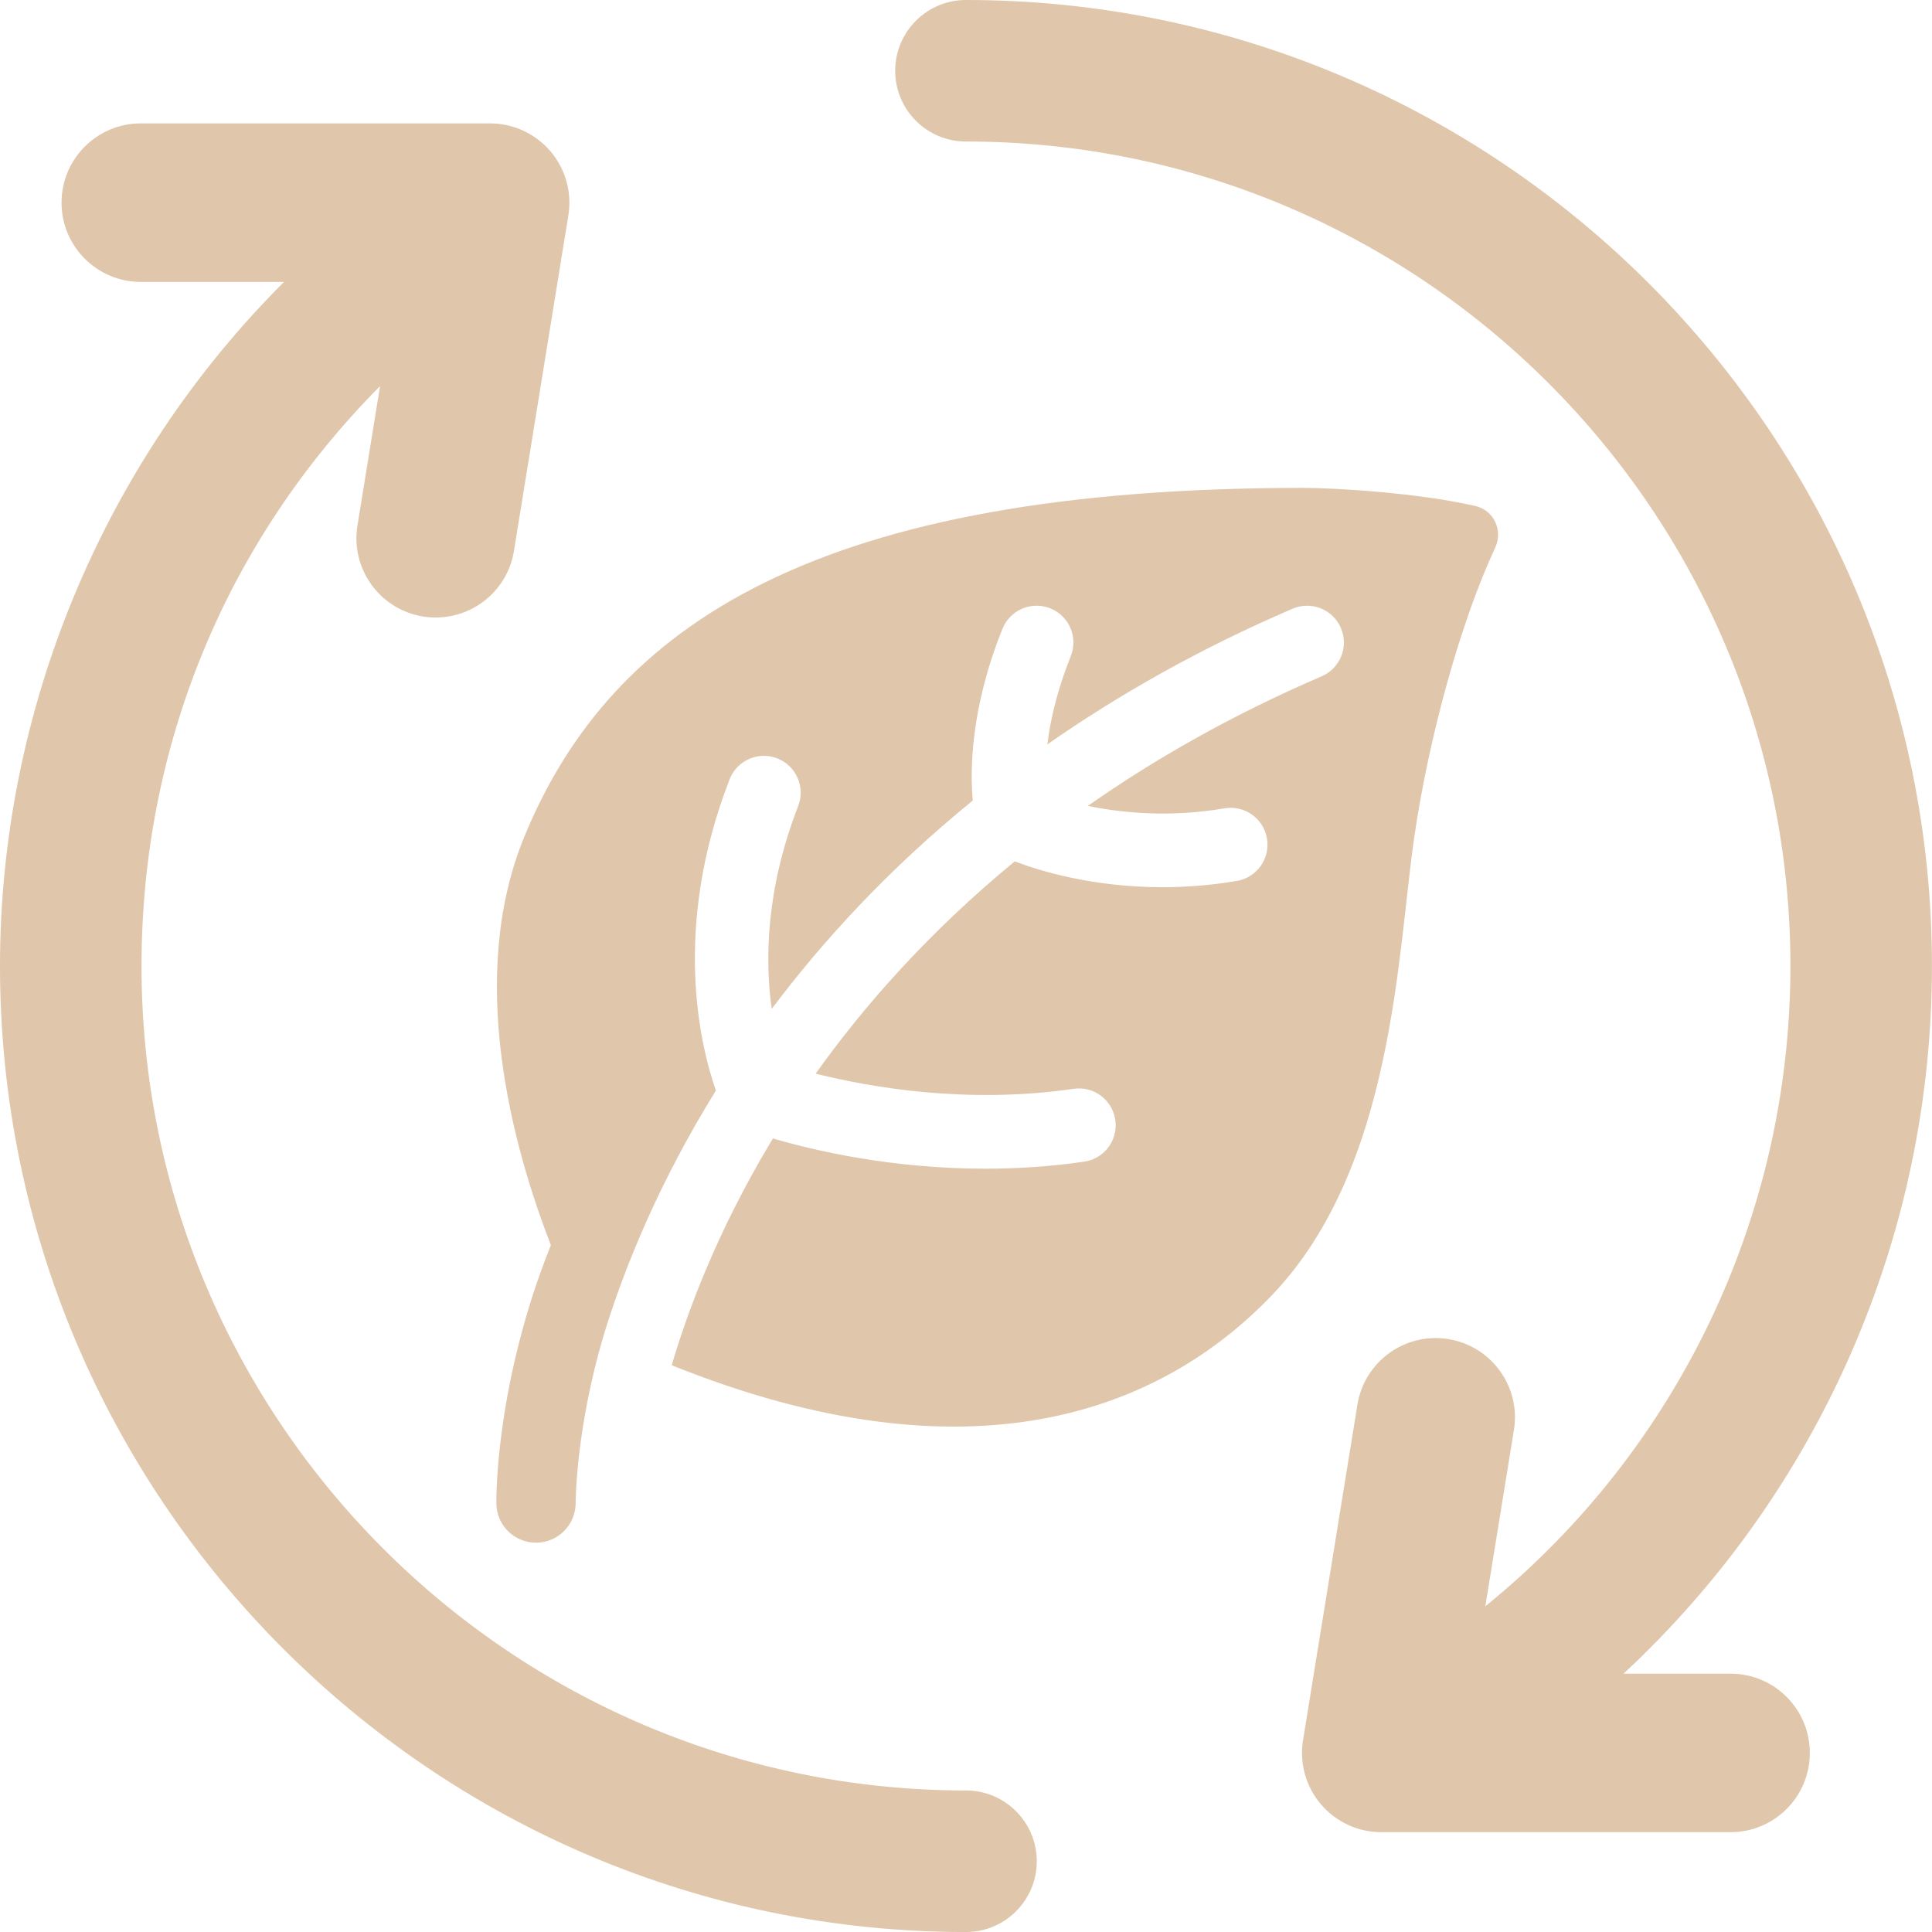 <svg xmlns="http://www.w3.org/2000/svg" fill="none" viewBox="0 0 60 60" height="60" width="60">
<g clip-path="url(#clip0_12840_73395)">
<path fill="#E0C6AB" d="M46.436 17C46.684 16.473 46.389 15.845 45.821 15.715C44.039 15.305 41.48 15.152 40.476 15.152C25.457 15.152 19.006 19.353 16.281 25.99C14.483 30.371 15.921 35.612 17.108 38.668C15.397 42.93 15.411 46.496 15.415 46.694C15.423 47.369 15.972 47.909 16.645 47.909C16.649 47.909 16.654 47.909 16.659 47.909C17.338 47.902 17.883 47.345 17.878 46.666C17.878 46.631 17.878 44.409 18.746 41.471C19.265 39.762 20.221 37.233 21.913 34.394C22.015 34.222 22.124 34.046 22.233 33.868C21.744 32.465 20.861 28.833 22.658 24.203C22.887 23.614 23.55 23.323 24.137 23.551C24.724 23.78 25.018 24.441 24.789 25.03C23.778 27.634 23.757 29.83 23.966 31.333C25.531 29.248 27.572 27.008 30.21 24.861C30.129 23.973 30.123 22.036 31.133 19.527C31.368 18.941 32.033 18.658 32.62 18.894C33.206 19.129 33.489 19.796 33.253 20.381C32.822 21.454 32.617 22.382 32.527 23.117C34.711 21.593 37.23 20.156 40.142 18.904C40.722 18.655 41.394 18.924 41.643 19.502C41.893 20.082 41.624 20.754 41.045 21.004C38.264 22.199 35.86 23.574 33.784 25.028C34.839 25.246 36.323 25.394 38.028 25.104C38.651 24.998 39.241 25.417 39.347 26.039C39.452 26.662 39.034 27.252 38.412 27.358C37.594 27.497 36.817 27.553 36.1 27.553C33.884 27.553 32.216 27.02 31.514 26.751C28.833 28.956 26.82 31.254 25.331 33.343C27.018 33.766 30.03 34.297 33.341 33.814C33.965 33.722 34.545 34.155 34.637 34.781C34.728 35.407 34.296 35.985 33.67 36.077C32.606 36.231 31.576 36.295 30.602 36.295C27.666 36.295 25.248 35.721 24.005 35.356C23.982 35.394 23.957 35.433 23.935 35.47C22.233 38.308 21.322 40.824 20.861 42.399C30.132 46.128 36.057 43.839 39.523 40.2C43.299 36.231 43.396 29.585 43.922 25.99C44.377 22.873 45.372 19.272 46.44 16.998L46.436 17Z"></path>
<path fill="#E0C6AB" d="M30 55.605C15.882 55.605 4.395 44.119 4.395 30.001C4.395 23.169 7.019 16.813 11.803 11.99L11.101 16.322C10.883 17.664 11.796 18.928 13.137 19.146C13.271 19.167 13.403 19.177 13.534 19.177C14.721 19.177 15.766 18.318 15.961 17.11L17.651 6.687C17.767 5.975 17.563 5.247 17.095 4.699C16.627 4.15 15.941 3.832 15.221 3.832H4.373C3.014 3.832 1.911 4.934 1.911 6.293C1.911 7.653 3.014 8.755 4.373 8.755H8.821C3.205 14.36 0 22.05 0 30.001C0 46.544 13.457 60.001 30 60.001C31.213 60.001 32.198 59.016 32.198 57.803C32.198 56.59 31.213 55.605 30 55.605Z"></path>
<path fill="#E0C6AB" d="M53.745 51.977H50.42C56.45 46.374 59.998 38.459 59.998 30C59.998 13.457 46.541 0 29.998 0C28.785 0 27.801 0.985 27.801 2.198C27.801 3.411 28.785 4.395 29.998 4.395C44.117 4.395 55.603 15.882 55.603 30C55.603 37.808 52.062 45.073 46.128 49.885L47.016 44.41C47.234 43.069 46.322 41.804 44.98 41.587C43.639 41.368 42.374 42.281 42.156 43.623L40.467 54.045C40.351 54.757 40.555 55.485 41.022 56.033C41.49 56.584 42.176 56.9 42.897 56.9H53.745C55.104 56.9 56.206 55.798 56.206 54.439C56.206 53.08 55.104 51.977 53.745 51.977Z"></path>
</g>
<defs>
<clipPath id="clip0_12840_73395">
<rect fill="white" height="60" width="60"></rect>
</clipPath>
</defs>
</svg>
